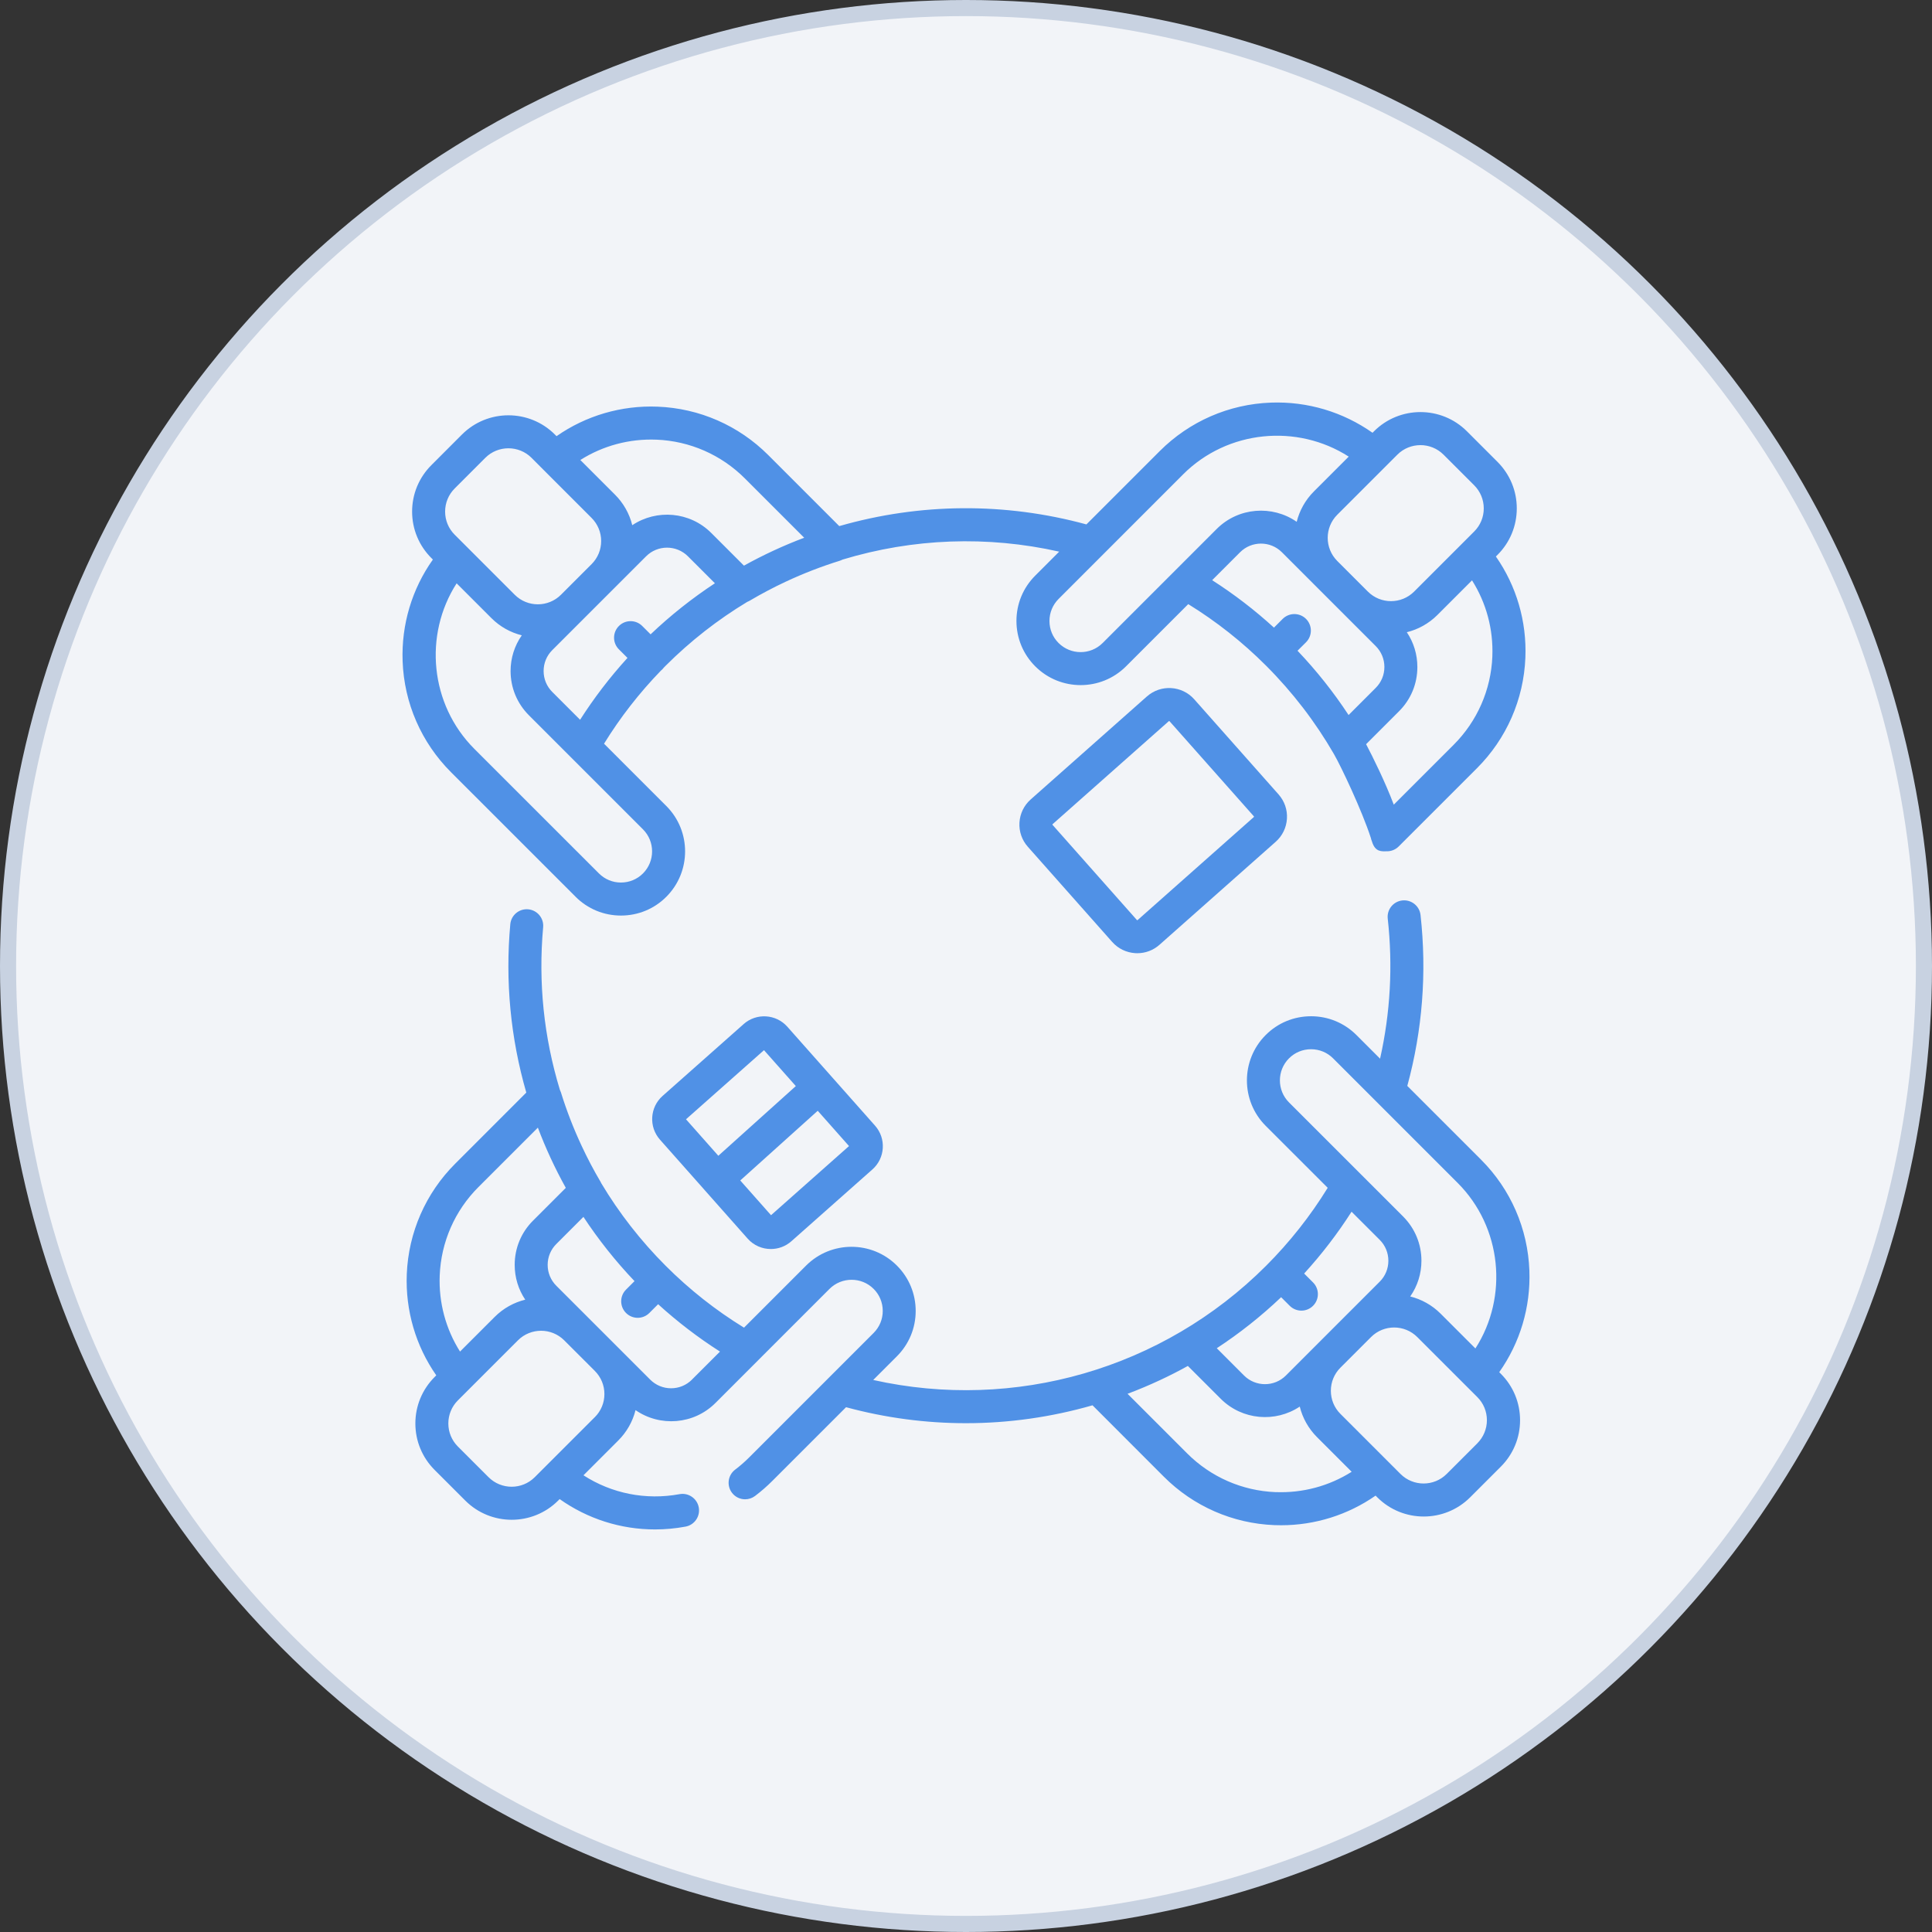 <svg width="120" height="120" viewBox="0 0 120 120" fill="none" xmlns="http://www.w3.org/2000/svg">
<rect x="0" y="0" width="120" height="120" fill="#333333" stroke="none"/>
<circle cx="60" cy="60" r="59.5" fill="#F2F4F8" stroke="#C8D2E1"/>
<path d="M93.117 85.233C94.413 83.4 95.076 81.193 94.993 78.922C94.898 76.317 93.831 73.866 91.985 72.023L87.41 67.448C88.352 63.985 88.63 60.417 88.232 56.833C88.169 56.271 87.663 55.867 87.1 55.928C86.536 55.991 86.132 56.497 86.195 57.06C86.52 59.99 86.359 62.906 85.719 65.756L84.252 64.289C83.5 63.537 82.498 63.121 81.433 63.121C80.368 63.121 79.364 63.535 78.613 64.289C77.06 65.843 77.06 68.372 78.613 69.926L82.466 73.777C81.39 75.526 80.105 77.154 78.635 78.624C72.224 85.035 63.015 87.672 54.237 85.713L55.707 84.243C56.459 83.49 56.875 82.49 56.875 81.425C56.875 80.36 56.459 79.357 55.707 78.606C54.154 77.053 51.625 77.053 50.069 78.606L46.212 82.463C44.452 81.383 42.82 80.095 41.35 78.624C39.802 77.076 38.456 75.349 37.344 73.49C37.333 73.468 37.325 73.445 37.313 73.424C36.878 72.689 36.483 71.937 36.133 71.185C35.627 70.107 35.191 68.982 34.837 67.839C34.82 67.787 34.8 67.739 34.776 67.693C33.777 64.416 33.426 61.018 33.736 57.592C33.788 57.029 33.371 56.53 32.808 56.479C32.246 56.427 31.745 56.844 31.695 57.407C31.373 60.95 31.71 64.464 32.689 67.862L28.273 72.279C26.438 74.113 25.37 76.55 25.266 79.139C25.176 81.397 25.821 83.595 27.098 85.426L26.996 85.528C26.225 86.299 25.799 87.325 25.799 88.414C25.799 89.504 26.225 90.529 26.996 91.301L28.898 93.202C29.693 93.998 30.738 94.396 31.784 94.396C32.83 94.396 33.874 93.998 34.67 93.202L34.761 93.111C36.502 94.344 38.562 94.996 40.681 94.996C41.312 94.996 41.946 94.939 42.579 94.821C43.136 94.719 43.505 94.183 43.401 93.626C43.298 93.07 42.761 92.702 42.206 92.805C40.113 93.191 37.993 92.765 36.241 91.633L38.401 89.473C38.931 88.942 39.297 88.294 39.474 87.585C40.989 88.636 43.09 88.49 44.439 87.14L47.095 84.484L47.1 84.478L51.523 80.055C52.279 79.301 53.509 79.301 54.263 80.055C54.628 80.419 54.829 80.904 54.829 81.424C54.829 81.943 54.628 82.426 54.263 82.791L51.529 85.525C51.529 85.525 51.522 85.532 51.518 85.536L46.528 90.527C46.257 90.797 45.966 91.052 45.662 91.281C45.211 91.623 45.121 92.266 45.463 92.717C45.664 92.984 45.97 93.124 46.28 93.124C46.496 93.124 46.714 93.056 46.898 92.917C47.277 92.631 47.639 92.315 47.977 91.976L52.55 87.404C55.011 88.071 57.512 88.397 59.996 88.397C62.665 88.397 65.31 88.018 67.858 87.286L72.291 91.723C74.126 93.558 76.564 94.626 79.153 94.728C79.293 94.734 79.432 94.736 79.57 94.736C81.68 94.736 83.723 94.092 85.44 92.896L85.544 93C86.34 93.796 87.384 94.194 88.43 94.194C89.476 94.194 90.52 93.796 91.316 93L93.218 91.098C93.989 90.327 94.414 89.302 94.414 88.212C94.414 87.122 93.989 86.097 93.218 85.326L93.125 85.233H93.117ZM27.311 79.221C27.395 77.147 28.249 75.196 29.719 73.728L33.408 70.039C33.893 71.326 34.474 72.577 35.143 73.78L33.107 75.816C32.373 76.548 31.968 77.525 31.968 78.564C31.968 79.344 32.197 80.091 32.623 80.725C31.926 80.897 31.265 81.256 30.723 81.799L28.573 83.948C27.688 82.548 27.244 80.906 27.311 79.223V79.221ZM36.945 88.021L33.964 91.001L33.215 91.75C32.423 92.542 31.136 92.542 30.344 91.75L28.442 89.849C28.059 89.466 27.847 88.954 27.847 88.413C27.847 87.872 28.059 87.36 28.442 86.978L29.175 86.245C29.175 86.245 29.18 86.239 29.182 86.238L32.172 83.249C32.567 82.854 33.088 82.656 33.608 82.656C34.127 82.656 34.642 82.853 35.038 83.244L36.855 85.059L36.946 85.151C37.329 85.534 37.541 86.045 37.541 86.586C37.541 87.129 37.33 87.639 36.946 88.022L36.945 88.021ZM42.981 85.689C42.634 86.037 42.173 86.228 41.682 86.228C41.191 86.228 40.731 86.037 40.383 85.689L38.404 83.71L38.394 83.7L37.508 82.814L36.492 81.799C36.492 81.799 36.487 81.794 36.486 81.792L34.555 79.862C34.208 79.515 34.016 79.055 34.016 78.564C34.016 78.073 34.208 77.612 34.555 77.266L36.238 75.583C37.172 76.999 38.234 78.337 39.411 79.573L38.884 80.1C38.483 80.501 38.483 81.15 38.884 81.551C39.083 81.751 39.347 81.852 39.608 81.852C39.869 81.852 40.133 81.752 40.333 81.551L40.877 81.007C42.075 82.097 43.36 83.081 44.72 83.949L42.978 85.689H42.981ZM80.063 65.736C80.426 65.371 80.912 65.17 81.431 65.17C81.951 65.17 82.435 65.371 82.801 65.736L90.537 73.472C93.293 76.228 93.697 80.554 91.64 83.755L89.48 81.595C88.94 81.055 88.284 80.699 87.592 80.526C88.043 79.879 88.288 79.112 88.288 78.307C88.288 77.269 87.883 76.293 87.149 75.558L80.063 68.474C79.308 67.719 79.308 66.491 80.063 65.735V65.736ZM79.572 80.571L80.106 81.105C80.306 81.305 80.57 81.406 80.831 81.406C81.092 81.406 81.356 81.306 81.556 81.105C81.956 80.705 81.956 80.055 81.556 79.655L81.003 79.102C82.096 77.903 83.082 76.618 83.948 75.262L85.697 77.009C86.044 77.356 86.234 77.817 86.234 78.308C86.234 78.799 86.044 79.26 85.697 79.607L83.712 81.592C83.712 81.592 83.708 81.595 83.706 81.597L81.805 83.499C81.805 83.499 81.8 83.503 81.799 83.505L79.868 85.437C79.152 86.152 77.987 86.152 77.271 85.437L75.577 83.741C76.988 82.816 78.326 81.759 79.572 80.573V80.571ZM79.227 92.679C77.153 92.595 75.202 91.741 73.734 90.271L70.034 86.571C70.721 86.313 71.399 86.027 72.062 85.717C72.637 85.449 73.213 85.155 73.78 84.841L75.823 86.882C77.156 88.213 79.222 88.375 80.73 87.366C80.906 88.079 81.273 88.734 81.806 89.267L83.954 91.415C82.552 92.301 80.909 92.744 79.227 92.677V92.679ZM91.759 89.648L89.857 91.549C89.066 92.341 87.778 92.341 86.986 91.549L83.257 87.82C82.872 87.437 82.662 86.925 82.662 86.384C82.662 85.843 82.872 85.334 83.254 84.951L85.161 83.044C85.556 82.65 86.076 82.453 86.594 82.453C87.112 82.453 87.634 82.652 88.029 83.047L91.028 86.045L91.759 86.775C92.143 87.158 92.354 87.669 92.354 88.211C92.354 88.752 92.142 89.263 91.759 89.646V89.648Z" fill="#5091E6"/>
<path d="M35.75 55.7C36.502 56.452 37.503 56.867 38.568 56.867C39.633 56.867 40.637 56.453 41.387 55.7C42.941 54.145 42.941 51.616 41.387 50.063L37.518 46.193C38.52 44.565 39.706 43.042 41.052 41.651C41.081 41.628 41.11 41.604 41.137 41.576C41.171 41.542 41.2 41.507 41.229 41.468C41.268 41.427 41.309 41.386 41.35 41.345C42.882 39.815 44.587 38.484 46.42 37.38C46.472 37.36 46.524 37.335 46.573 37.306C47.303 36.876 48.054 36.479 48.81 36.127C49.891 35.621 51.017 35.184 52.157 34.83C52.217 34.811 52.273 34.787 52.328 34.758C56.719 33.428 61.335 33.262 65.788 34.264L64.302 35.751C63.548 36.504 63.133 37.505 63.133 38.568C63.133 39.632 63.548 40.636 64.302 41.388C65.856 42.942 68.384 42.942 69.939 41.388L73.804 37.523C75.551 38.599 77.174 39.881 78.636 41.344C80.285 42.994 81.705 44.845 82.858 46.844C83.308 47.627 84.59 50.335 85.145 52.042C85.16 52.117 85.183 52.191 85.215 52.262C85.215 52.264 85.215 52.265 85.215 52.267C85.421 52.947 85.829 52.875 86.151 52.875C86.414 52.875 86.675 52.775 86.876 52.574L91.738 47.714C93.573 45.879 94.64 43.443 94.744 40.852C94.835 38.594 94.189 36.396 92.912 34.565L93.015 34.463C93.786 33.691 94.21 32.667 94.21 31.576C94.21 30.485 93.784 29.461 93.015 28.69L91.113 26.788C89.522 25.197 86.933 25.197 85.342 26.788L85.25 26.88C83.415 25.587 81.21 24.924 78.936 25.007C76.332 25.103 73.881 26.171 72.036 28.015L67.479 32.572C62.434 31.196 57.153 31.233 52.128 32.677L47.716 28.264C45.881 26.429 43.444 25.361 40.854 25.259C38.6 25.167 36.398 25.814 34.568 27.091L34.465 26.988C32.874 25.397 30.286 25.398 28.694 26.988L26.794 28.89C26.023 29.661 25.597 30.685 25.597 31.776C25.597 32.867 26.023 33.891 26.794 34.662L26.887 34.755C25.587 36.586 24.925 38.794 25.007 41.065C25.101 43.669 26.169 46.12 28.015 47.964L35.752 55.7H35.75ZM81.568 36.25C81.582 36.263 81.596 36.278 81.611 36.292L85.448 40.128C85.796 40.476 85.987 40.936 85.987 41.427C85.987 41.918 85.797 42.379 85.448 42.726L83.763 44.412C82.832 42.994 81.771 41.657 80.592 40.418L81.12 39.892C81.52 39.491 81.52 38.842 81.12 38.441C80.719 38.041 80.07 38.041 79.669 38.441L79.128 38.983C77.932 37.89 76.646 36.904 75.289 36.036L77.024 34.301C77.74 33.585 78.906 33.585 79.621 34.301L81.568 36.248V36.25ZM92.693 40.771C92.61 42.845 91.755 44.795 90.286 46.264L86.57 49.979C86.043 48.583 85.271 47.018 84.851 46.223L86.896 44.178C87.632 43.444 88.035 42.469 88.035 41.43C88.035 40.649 87.807 39.903 87.38 39.268C88.078 39.096 88.738 38.738 89.282 38.195L91.43 36.047C92.316 37.449 92.76 39.089 92.692 40.772L92.693 40.771ZM88.227 27.647C88.746 27.647 89.267 27.845 89.662 28.241L91.564 30.142C91.947 30.525 92.159 31.035 92.159 31.578C92.159 32.121 91.948 32.631 91.564 33.013L90.818 33.76C90.818 33.76 90.812 33.764 90.811 33.767L87.833 36.745C87.041 37.536 85.753 37.536 84.962 36.745L83.06 34.843C82.268 34.051 82.268 32.763 83.06 31.972L86.791 28.242C87.186 27.845 87.707 27.648 88.227 27.648V27.647ZM73.485 29.464C76.243 26.706 80.568 26.305 83.771 28.361L81.611 30.521C81.071 31.061 80.714 31.717 80.54 32.41C79.025 31.358 76.923 31.504 75.573 32.853L68.488 39.938C67.734 40.693 66.506 40.693 65.75 39.938C65.383 39.573 65.184 39.088 65.184 38.57C65.184 38.052 65.385 37.568 65.751 37.201L73.485 29.465V29.464ZM34.303 42.978C33.955 42.63 33.765 42.17 33.765 41.679C33.765 41.188 33.955 40.727 34.303 40.38L40.131 34.553C40.847 33.837 42.012 33.837 42.729 34.553L44.404 36.228C42.987 37.16 41.648 38.221 40.41 39.4L39.892 38.882C39.491 38.481 38.842 38.481 38.441 38.882C38.04 39.282 38.04 39.931 38.441 40.332L38.974 40.864C37.882 42.062 36.898 43.349 36.031 44.706L34.301 42.976L34.303 42.978ZM40.771 27.308C42.845 27.391 44.796 28.246 46.266 29.716L49.95 33.4C48.662 33.886 47.41 34.467 46.208 35.133L44.179 33.104C42.848 31.772 40.78 31.611 39.271 32.621C39.095 31.907 38.728 31.252 38.194 30.719L36.046 28.571C37.447 27.685 39.09 27.241 40.772 27.309L40.771 27.308ZM28.242 30.339L30.143 28.437C30.538 28.042 31.059 27.844 31.579 27.844C32.099 27.844 32.619 28.042 33.015 28.437L33.757 29.181C33.757 29.181 33.764 29.188 33.768 29.192L36.744 32.169C37.127 32.553 37.339 33.063 37.339 33.604C37.339 34.145 37.129 34.657 36.744 35.04L34.843 36.941C34.051 37.733 32.763 37.733 31.971 36.941L28.242 33.212C27.857 32.829 27.647 32.318 27.647 31.776C27.647 31.235 27.857 30.723 28.242 30.34V30.339ZM28.362 36.232L30.521 38.391C31.061 38.931 31.717 39.288 32.409 39.461C31.958 40.108 31.713 40.875 31.713 41.679C31.713 42.717 32.118 43.693 32.852 44.427L39.937 51.512C40.691 52.267 40.691 53.494 39.937 54.25C39.573 54.615 39.086 54.816 38.568 54.816C38.05 54.816 37.566 54.615 37.201 54.25L29.464 46.515C26.706 43.758 26.304 39.434 28.362 36.232Z" fill="#5091E6"/>
<path d="M46.188 63.609L41.155 68.069C40.361 68.773 40.287 69.991 40.991 70.786L43.764 73.914C43.764 73.914 43.769 73.921 43.772 73.925C43.775 73.928 43.778 73.93 43.779 73.932L46.438 76.933C46.817 77.361 47.347 77.579 47.879 77.579C48.333 77.579 48.788 77.421 49.155 77.095L54.188 72.634C54.982 71.931 55.056 70.712 54.352 69.918L48.903 63.772C48.199 62.978 46.981 62.905 46.187 63.608L46.188 63.609ZM47.453 65.228L49.43 67.458L44.617 71.787L42.609 69.521L47.453 65.228ZM47.89 75.478L45.979 73.321L50.791 68.992L52.734 71.184L47.89 75.478Z" fill="#5091E6"/>
<path d="M71.236 43.258L64.017 49.656C63.602 50.025 63.354 50.534 63.32 51.089C63.287 51.644 63.472 52.179 63.84 52.594L69.08 58.505C69.449 58.92 69.958 59.168 70.513 59.202C70.555 59.205 70.598 59.206 70.64 59.206C71.149 59.206 71.634 59.023 72.018 58.682L79.237 52.284C79.653 51.915 79.9 51.406 79.934 50.851C79.969 50.296 79.783 49.761 79.415 49.344L74.176 43.434C73.414 42.575 72.096 42.496 71.238 43.258H71.236ZM77.888 50.728C77.888 50.74 77.881 50.746 77.878 50.748L70.659 57.147C70.655 57.15 70.651 57.157 70.638 57.155C70.625 57.155 70.62 57.148 70.616 57.146L65.376 51.235C65.376 51.235 65.368 51.226 65.368 51.213C65.368 51.201 65.375 51.196 65.378 51.191L72.597 44.793C72.597 44.793 72.61 44.785 72.617 44.785C72.627 44.785 72.634 44.787 72.64 44.794L77.881 50.705C77.881 50.705 77.889 50.714 77.888 50.727V50.728Z" fill="#5091E6"/>
</svg>
